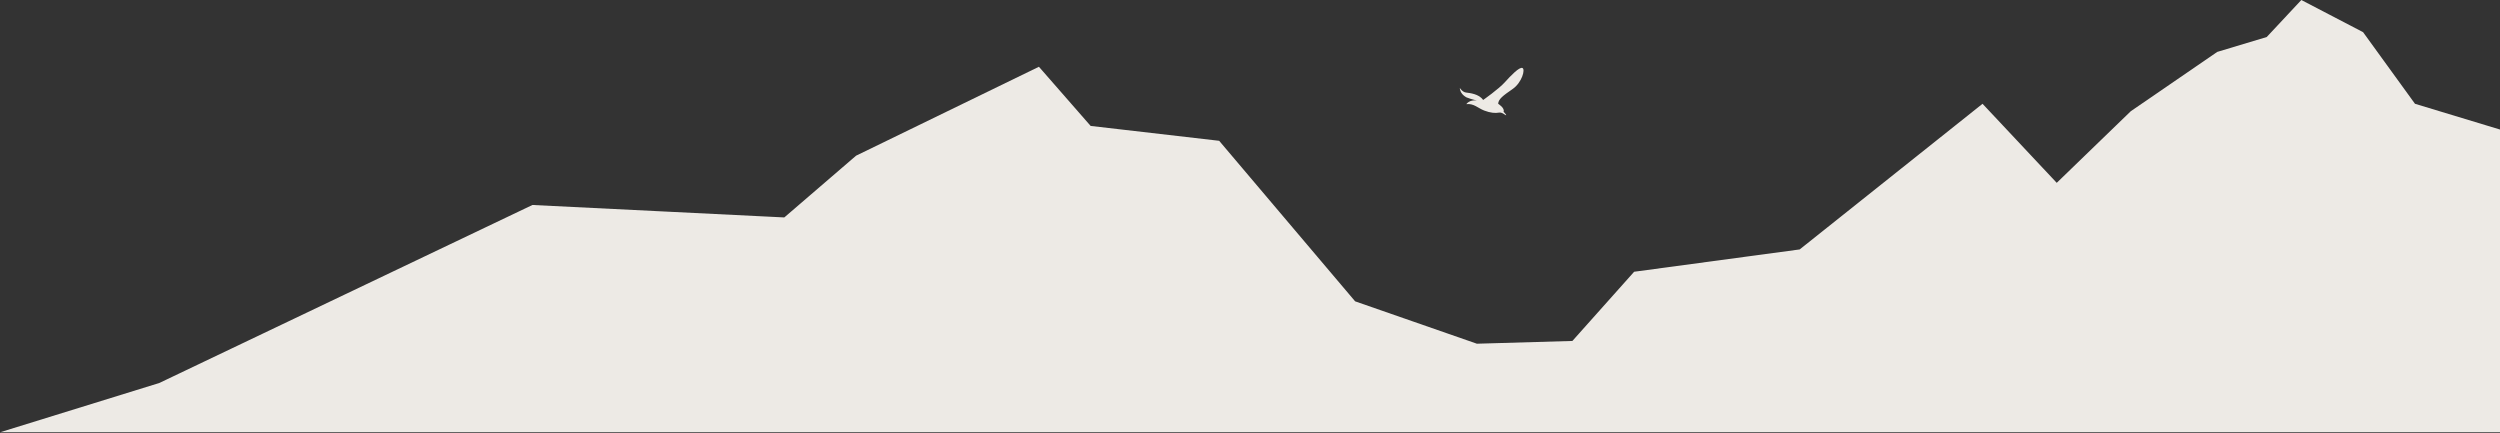 <?xml version="1.0" encoding="UTF-8"?> <svg xmlns="http://www.w3.org/2000/svg" width="150" height="26" viewBox="0 0 150 26" fill="none"><rect x="0" y="0" width="150" height="26" fill="#333333" stroke="none"/><g clip-path="url(#clip0_340_17)"><g clip-path="url(#clip1_340_17)"><path d="M0 25.937L9.559 22.979L31.946 12.299L47.058 13.046L51.365 9.341L62.335 4.006L65.439 7.556L73.15 8.448L81.308 18.08L88.614 20.623L94.344 20.457L98.049 16.305L107.981 14.966L118.952 6.227L123.404 10.97L127.846 6.674L133.036 3.114L136.004 2.221L138.08 0L141.785 1.93L144.899 6.227L159.564 10.669L177.509 20.903L179.73 19.273L185.802 20.01L200.031 12.973L204.183 13.638L216.191 11.707L230.275 20.01L239.315 14.676L241.837 15.413L255.174 9.341L264.017 12.973L266.29 12.154L267.795 12.662L272.226 17.644L277.561 17.042L288.967 22.564L300 25.937H0Z" fill="#EDEAE5"></path><path d="M88.023 5.854C88.241 5.947 88.614 6.03 88.614 6.03C88.158 5.968 87.981 6.248 87.981 6.248C88.428 6.196 88.677 6.487 89.05 6.632C89.424 6.777 89.725 6.798 89.933 6.757C90.14 6.715 90.337 6.943 90.368 6.912C90.389 6.881 90.213 6.705 90.213 6.705C90.306 6.487 89.891 6.227 89.891 6.227C89.901 5.947 90.182 5.739 90.752 5.345C91.323 4.951 91.531 4.152 91.344 4.079C91.157 4.006 90.649 4.536 90.285 4.94C89.922 5.345 88.988 5.999 88.988 5.999C88.739 5.636 88.199 5.584 87.971 5.553C87.743 5.532 87.587 5.272 87.587 5.272C87.608 5.573 87.815 5.76 88.033 5.864L88.023 5.854Z" fill="#EDEAE5"></path></g></g><defs><clipPath id="clip0_340_17"><rect width="150" height="26" fill="white"></rect></clipPath><clipPath id="clip1_340_17"><rect width="300" height="25.937" fill="white"></rect></clipPath></defs></svg> 